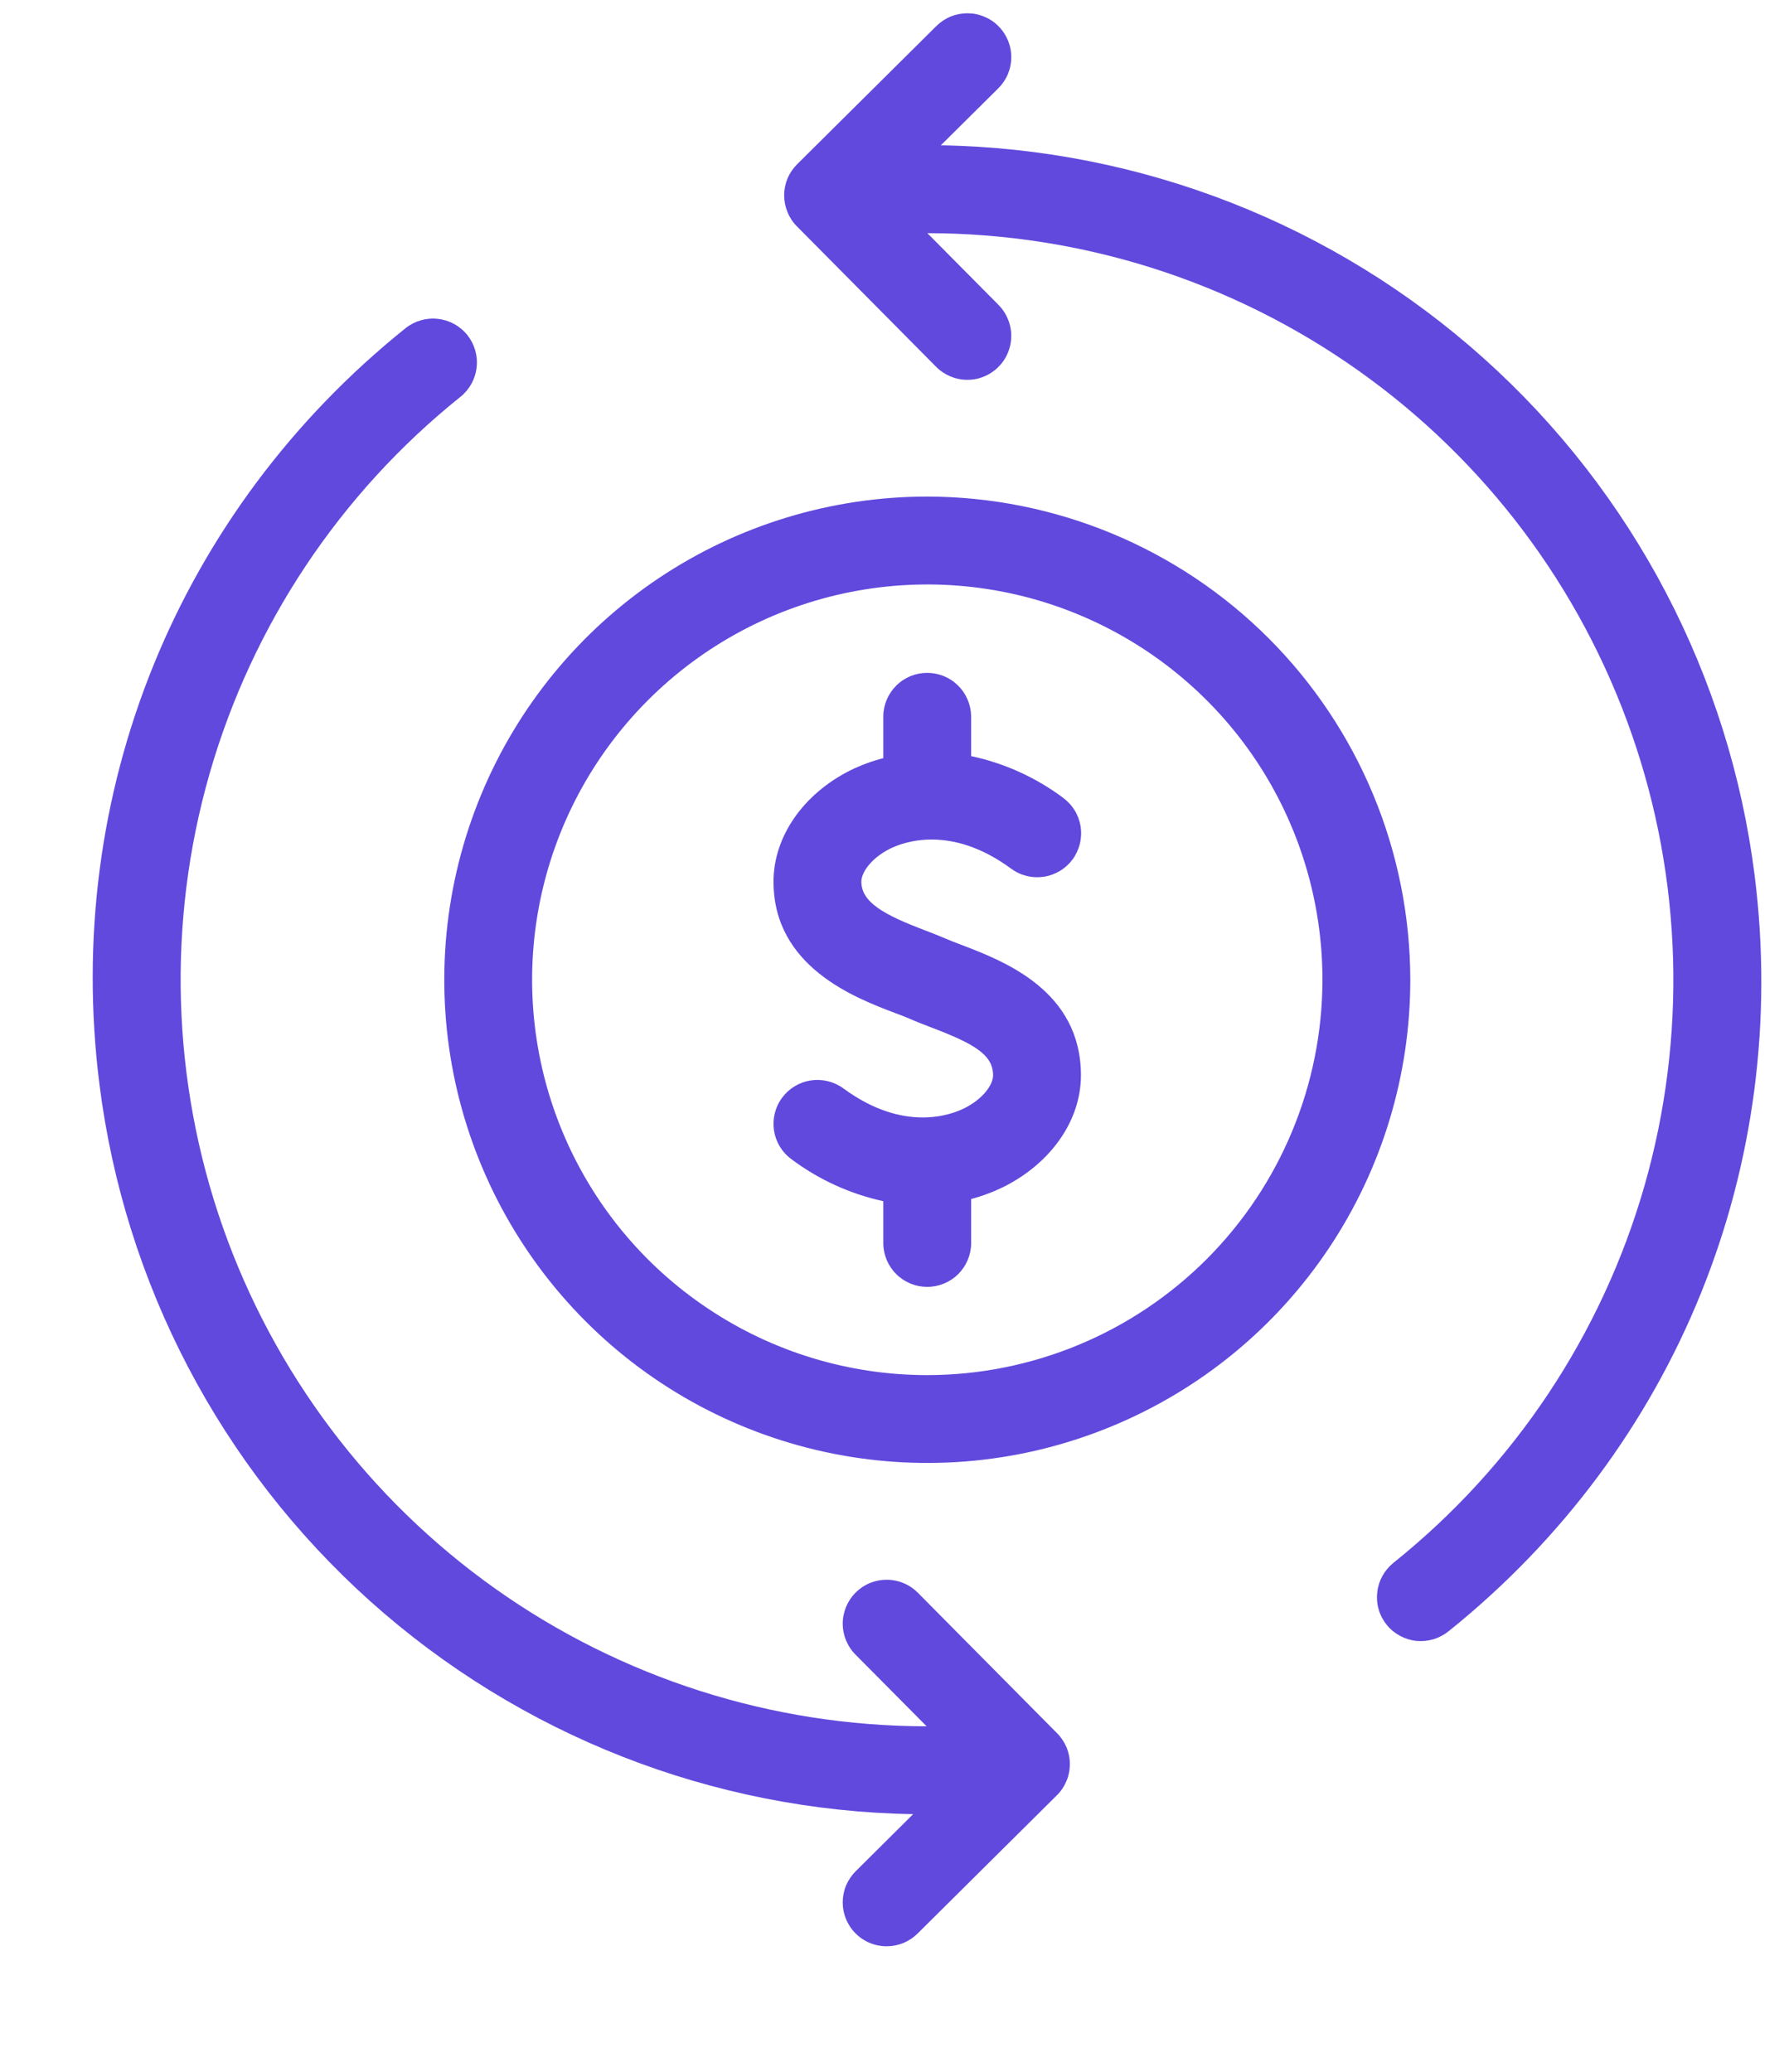 <svg width="19" height="22" viewBox="0 0 19 22" fill="none" xmlns="http://www.w3.org/2000/svg">
<path d="M18.635 9.295C18.368 7.179 17.347 5.23 15.759 3.806C14.172 2.382 12.124 1.579 9.992 1.543L10.6 0.94C10.644 0.897 10.679 0.846 10.703 0.79C10.727 0.733 10.74 0.672 10.74 0.611C10.741 0.549 10.729 0.488 10.706 0.431C10.682 0.374 10.648 0.322 10.605 0.279C10.562 0.235 10.51 0.2 10.453 0.177C10.397 0.153 10.336 0.141 10.274 0.141C10.213 0.141 10.152 0.153 10.095 0.176C10.038 0.2 9.987 0.235 9.943 0.278L8.466 1.744C8.423 1.787 8.388 1.838 8.364 1.894C8.341 1.951 8.328 2.012 8.328 2.073C8.328 2.134 8.34 2.195 8.363 2.251C8.386 2.308 8.42 2.36 8.463 2.403L9.94 3.893C9.983 3.937 10.035 3.972 10.091 3.996C10.148 4.02 10.209 4.033 10.27 4.033C10.332 4.034 10.393 4.022 10.45 3.999C10.507 3.975 10.559 3.941 10.602 3.898C10.646 3.854 10.681 3.803 10.704 3.746C10.728 3.689 10.74 3.628 10.74 3.567C10.74 3.505 10.728 3.445 10.704 3.388C10.681 3.331 10.646 3.279 10.603 3.236L9.849 2.476C11.492 2.477 13.093 2.988 14.432 3.939C15.771 4.889 16.782 6.232 17.325 7.782C17.869 9.332 17.917 11.013 17.465 12.592C17.012 14.171 16.08 15.57 14.798 16.596C14.702 16.674 14.64 16.786 14.627 16.909C14.62 16.97 14.625 17.032 14.642 17.09C14.659 17.149 14.688 17.204 14.726 17.252C14.764 17.3 14.812 17.339 14.866 17.369C14.919 17.398 14.978 17.417 15.039 17.424C15.162 17.437 15.285 17.401 15.382 17.324C17.807 15.379 19.023 12.377 18.635 9.295Z" fill="#6149DD"/>
<path d="M9.75 16.915C9.707 16.871 9.656 16.836 9.599 16.812C9.542 16.788 9.482 16.775 9.42 16.775C9.359 16.774 9.298 16.786 9.241 16.809C9.184 16.832 9.132 16.867 9.088 16.91C9.045 16.953 9.01 17.005 8.986 17.062C8.963 17.119 8.95 17.179 8.95 17.241C8.95 17.302 8.962 17.363 8.986 17.42C9.01 17.477 9.044 17.529 9.088 17.572L9.841 18.331C8.199 18.33 6.598 17.819 5.259 16.869C3.92 15.919 2.909 14.576 2.365 13.026C1.822 11.477 1.773 9.796 2.225 8.218C2.678 6.639 3.609 5.24 4.891 4.213C4.987 4.136 5.049 4.023 5.062 3.9C5.076 3.777 5.04 3.654 4.963 3.557C4.885 3.461 4.773 3.399 4.65 3.386C4.527 3.372 4.403 3.408 4.307 3.485C1.882 5.431 0.667 8.432 1.056 11.513C1.322 13.629 2.343 15.578 3.931 17.002C5.519 18.425 7.566 19.229 9.698 19.264L9.091 19.867C9.047 19.91 9.012 19.962 8.987 20.018C8.963 20.075 8.951 20.136 8.95 20.197C8.95 20.259 8.961 20.32 8.985 20.377C9.008 20.434 9.042 20.486 9.085 20.529C9.129 20.573 9.18 20.608 9.237 20.631C9.294 20.655 9.355 20.667 9.416 20.667C9.478 20.667 9.539 20.655 9.595 20.632C9.652 20.608 9.704 20.573 9.747 20.53L11.224 19.064C11.268 19.021 11.302 18.97 11.326 18.913C11.35 18.857 11.362 18.796 11.362 18.735C11.363 18.674 11.351 18.613 11.328 18.556C11.304 18.5 11.27 18.448 11.227 18.405L9.75 16.915Z" fill="#6149DD"/>
<path d="M10.218 10.036C10.151 10.011 10.089 9.987 10.036 9.964C9.977 9.938 9.907 9.911 9.829 9.881C9.387 9.714 9.148 9.581 9.148 9.362C9.148 9.265 9.251 9.114 9.449 9.014C9.588 8.944 10.094 8.75 10.737 9.223C10.787 9.26 10.842 9.286 10.902 9.301C10.962 9.316 11.024 9.319 11.085 9.31C11.146 9.301 11.204 9.28 11.257 9.248C11.309 9.217 11.355 9.175 11.392 9.125C11.428 9.076 11.454 9.019 11.469 8.96C11.483 8.9 11.486 8.838 11.477 8.777C11.467 8.716 11.446 8.658 11.414 8.606C11.382 8.553 11.339 8.508 11.29 8.471C11 8.255 10.667 8.104 10.314 8.029V7.606C10.312 7.484 10.263 7.366 10.175 7.28C10.088 7.193 9.97 7.145 9.847 7.145C9.724 7.145 9.606 7.193 9.519 7.28C9.432 7.366 9.382 7.484 9.381 7.606V8.051C9.259 8.082 9.141 8.126 9.027 8.182C8.526 8.435 8.215 8.888 8.215 9.362C8.215 10.266 9.081 10.595 9.498 10.754C9.558 10.776 9.613 10.797 9.659 10.817C9.726 10.847 9.803 10.876 9.885 10.908C10.343 11.082 10.547 11.198 10.547 11.419C10.547 11.516 10.444 11.666 10.246 11.766C10.106 11.837 9.601 12.031 8.958 11.558C8.858 11.485 8.733 11.454 8.611 11.473C8.489 11.491 8.379 11.558 8.306 11.657C8.232 11.757 8.202 11.882 8.22 12.004C8.239 12.126 8.305 12.236 8.405 12.309C8.695 12.526 9.027 12.678 9.381 12.755V13.204C9.382 13.326 9.432 13.444 9.519 13.53C9.607 13.617 9.724 13.665 9.847 13.665C9.97 13.665 10.088 13.617 10.176 13.53C10.263 13.444 10.313 13.326 10.314 13.204V12.732C10.436 12.7 10.554 12.655 10.667 12.599C11.168 12.345 11.48 11.893 11.48 11.419C11.48 10.518 10.659 10.205 10.218 10.036Z" fill="#6149DD"/>
<path d="M9.848 5.273C8.834 5.273 7.842 5.574 6.998 6.138C6.155 6.702 5.497 7.503 5.109 8.441C4.721 9.378 4.619 10.41 4.817 11.405C5.015 12.4 5.504 13.315 6.221 14.032C6.939 14.75 7.853 15.238 8.848 15.436C9.843 15.634 10.874 15.533 11.811 15.144C12.749 14.756 13.55 14.098 14.113 13.255C14.677 12.411 14.978 11.419 14.978 10.404C14.976 9.044 14.435 7.74 13.474 6.778C12.512 5.816 11.208 5.275 9.848 5.273ZM9.848 14.602C9.018 14.602 8.207 14.356 7.517 13.894C6.826 13.433 6.289 12.778 5.971 12.011C5.653 11.243 5.57 10.399 5.732 9.585C5.894 8.771 6.294 8.023 6.881 7.436C7.468 6.849 8.215 6.449 9.03 6.287C9.844 6.125 10.688 6.208 11.454 6.526C12.221 6.844 12.877 7.382 13.338 8.072C13.799 8.762 14.045 9.574 14.045 10.404C14.044 11.517 13.601 12.584 12.815 13.371C12.028 14.158 10.961 14.601 9.848 14.602Z" fill="#6149DD"/>
</svg>
